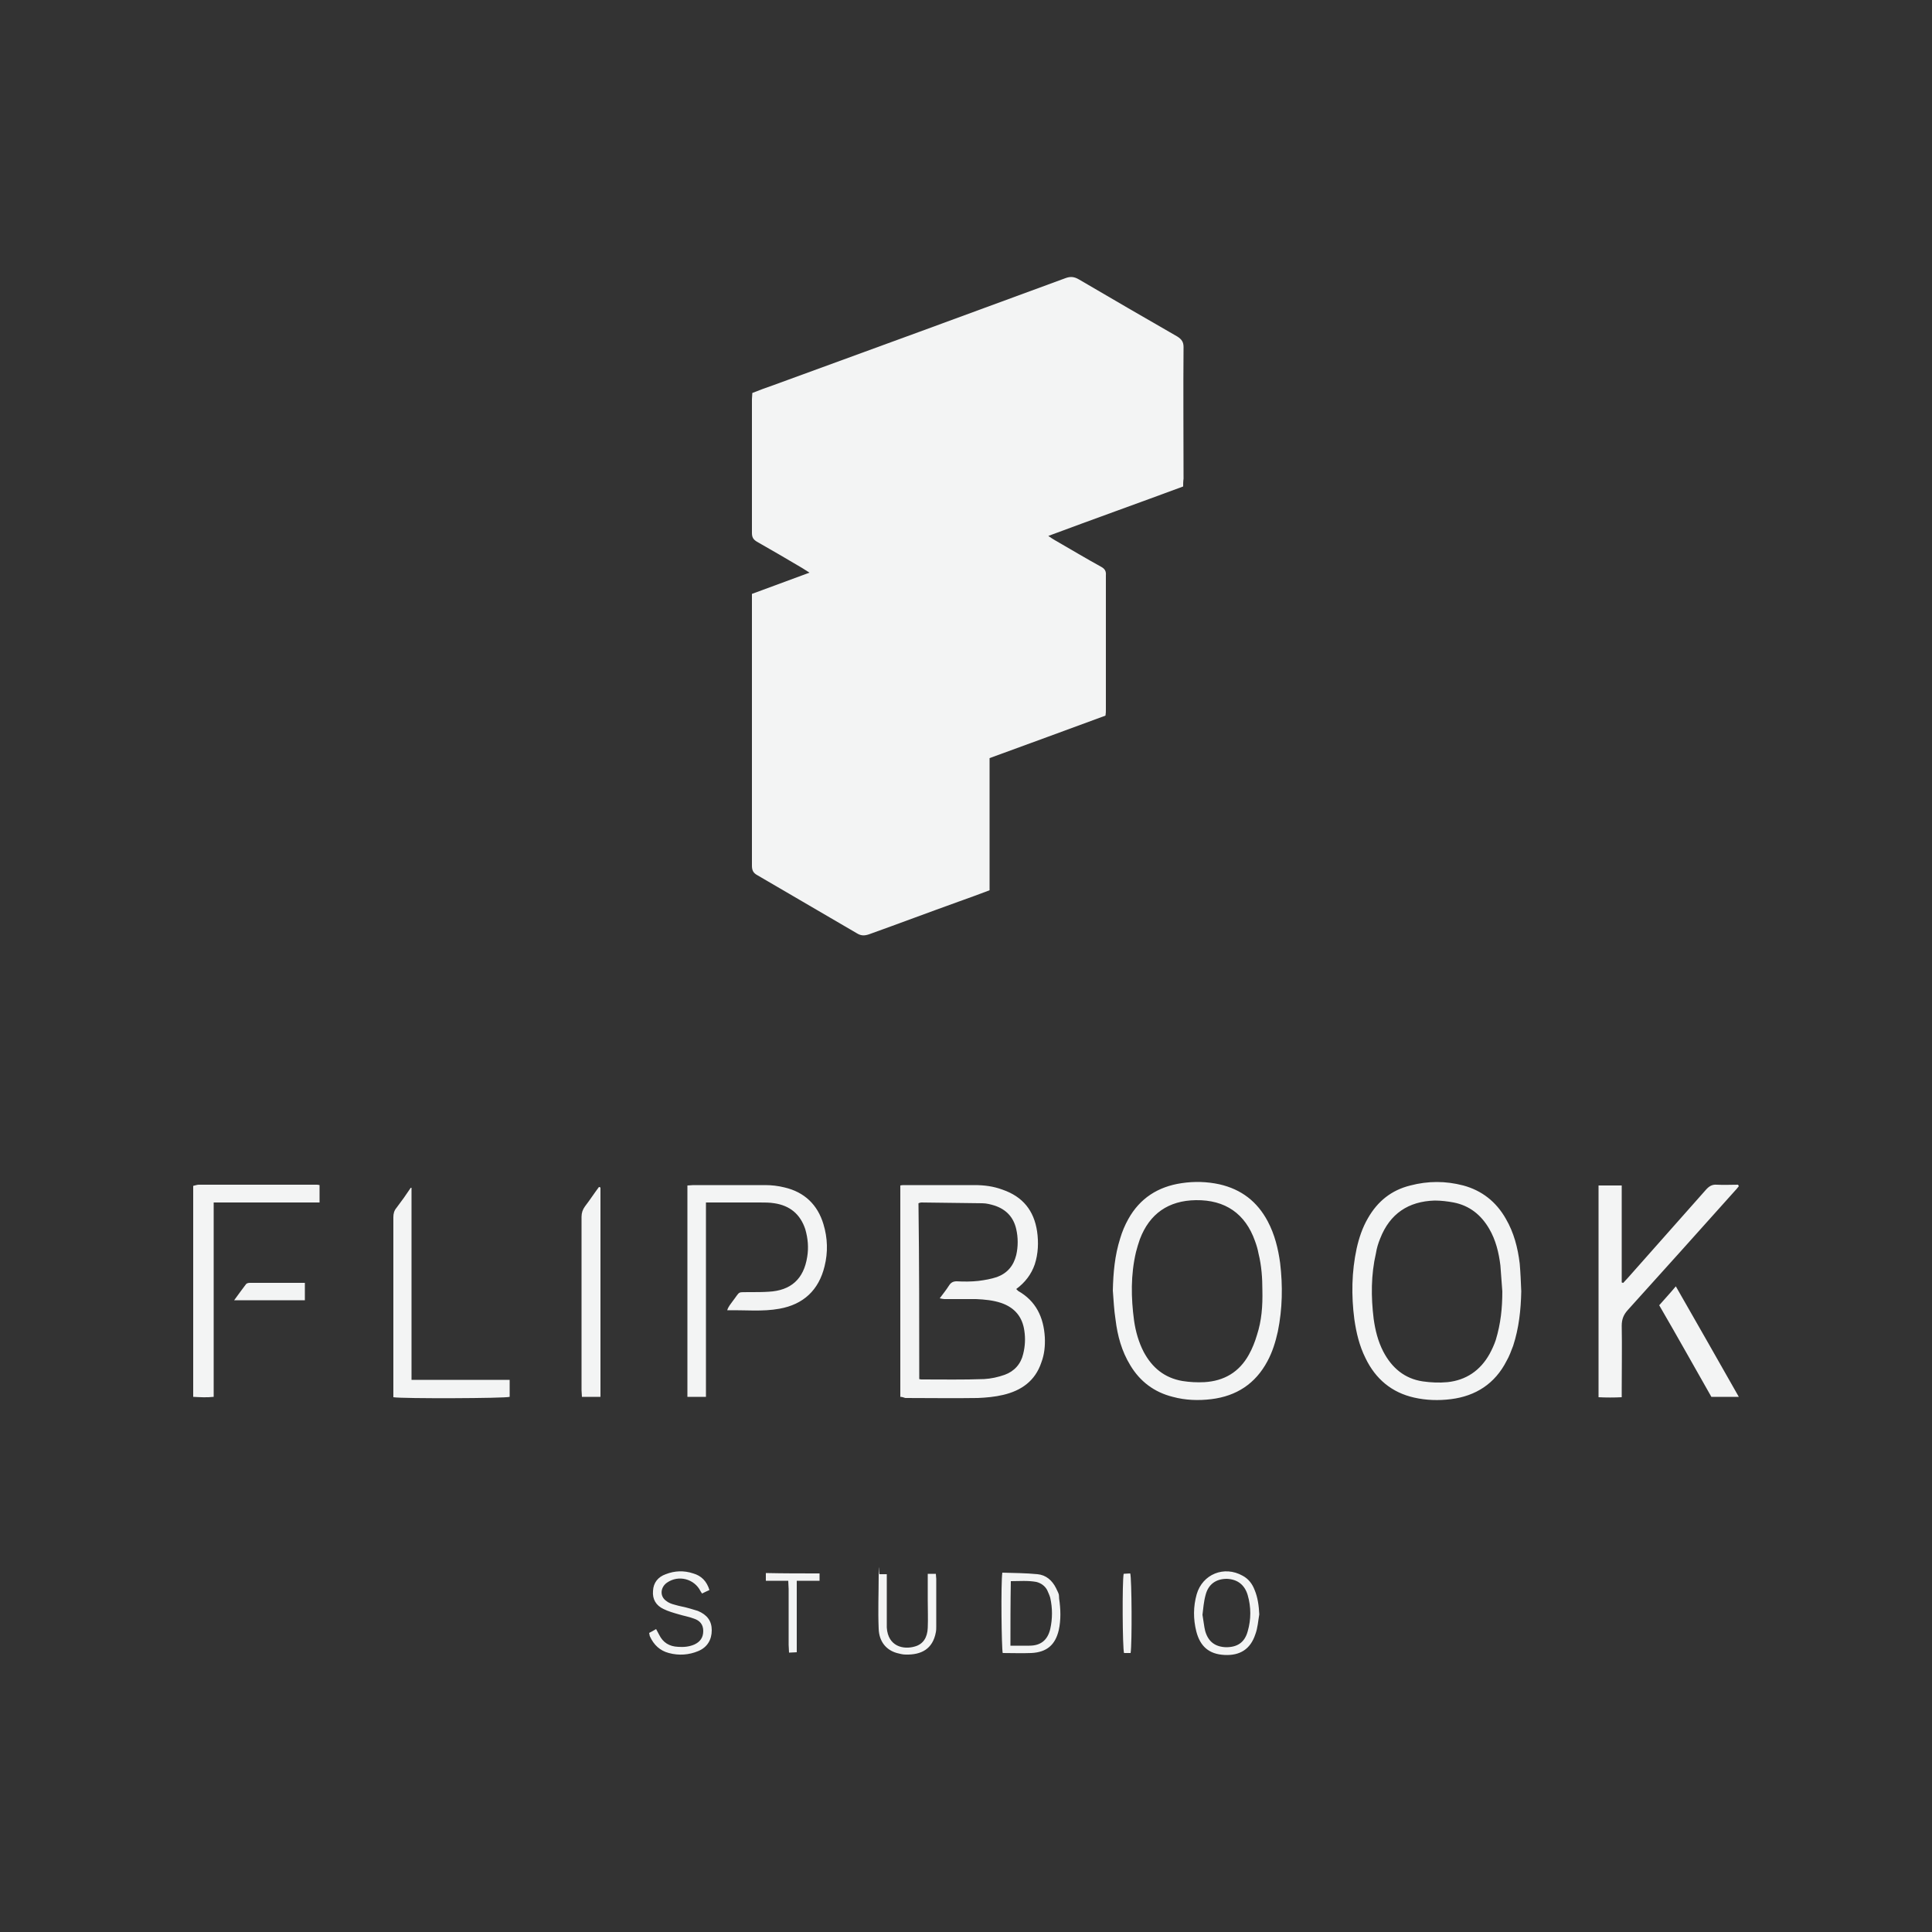 <svg xmlns="http://www.w3.org/2000/svg" id="a" viewBox="0 0 500 500"><rect x="0" y="0" width="500" height="500" fill="#333333" stroke="none"/><defs><style>      .st0 {        fill: #f3f4f4;      }    </style></defs><g id="b"><path class="st0" d="M50,306.9c.5-.1,1-.3,1.4-.3h30.5c.2,0,.4,0,.8.1v4.5h-27.4v50.3c-1.8.2-3.5.1-5.3,0v-54.6ZM306.2,125.9c-11.6,4.3-23.1,8.4-34.9,12.8.7.5,1.2.8,1.7,1.1,4,2.3,8,4.7,12,6.9.9.5,1.3,1.1,1.2,2.2v34.7c0,.5,0,1-.1,1.6-10,3.7-19.9,7.3-30,11v34.2c-2.7,1-5.3,2-7.9,2.9-7.8,2.8-15.5,5.7-23.3,8.5-1.2.4-2.1.4-3.2-.3-8.6-5-17.1-10-25.7-15-1.1-.6-1.4-1.3-1.4-2.5v-70.3c4.9-1.8,9.7-3.6,14.9-5.5-.8-.5-1.4-.9-1.9-1.2-3.9-2.3-7.8-4.6-11.7-6.8-1-.6-1.3-1.2-1.3-2.3v-34.6c0-.5.1-1,.1-1.6,1.8-.7,3.6-1.4,5.4-2,25.2-9.2,50.4-18.4,75.6-27.7,1.3-.5,2.3-.4,3.5.3,8.5,5,17,9.9,25.5,14.8,1.1.7,1.6,1.4,1.6,2.7-.1,11.4,0,22.7,0,34.1-.1.7-.1,1.4-.1,2h0ZM233,361.5v-54.7c.4-.1.8-.1,1.3-.1h17.9c2.5,0,4.9.3,7.3,1.2,5.2,1.8,8.1,5.4,8.9,10.8.4,2.8.3,5.7-.6,8.5-.9,2.6-2.5,4.7-4.8,6.4l.5.5c4.6,2.6,6.6,6.8,6.9,12,.1,2.2-.1,4.4-.9,6.5-1.6,4.8-5.2,7.3-9.9,8.4-2.1.5-4.3.7-6.5.8-6.3.1-12.5,0-18.8,0-.4-.1-.8-.3-1.3-.3h0ZM237.9,356.9c.3.1.5.1.7.1,5.4,0,10.8.1,16.1-.1,1.8-.1,3.6-.5,5.3-1.1,2.5-.9,4.2-2.8,4.8-5.4.5-2,.6-4,.3-6-.5-3.6-2.5-6-6-7.2-2.1-.7-4.3-.9-6.5-1h-8.2c-.3,0-.7-.1-1.2-.2.9-1.2,1.7-2.2,2.4-3.3.5-.8,1.1-1.1,2-1.1,1.9.1,3.7.1,5.6-.1,1.6-.2,3.3-.5,4.8-1,2.7-1,4.3-2.9,5-5.7.5-2.2.5-4.5,0-6.7-.7-3.1-2.6-5.1-5.6-6.1-1-.3-2.1-.6-3.2-.6-5.3-.1-10.5-.1-15.8-.2-.2,0-.4.1-.7.2.2,15.2.2,30.4.2,45.5h0ZM393.7,334.2c-.1,4.8-.6,9.5-2.1,14.1-.5,1.3-1,2.7-1.7,3.9-3,5.9-8,9.1-14.4,9.9-3.2.4-6.4.3-9.5-.4-5.8-1.3-10-4.8-12.6-10.2-1.6-3.2-2.4-6.6-2.9-10.1-.8-6.1-.7-12.3.6-18.3.6-2.7,1.5-5.4,2.9-7.8,2.5-4.4,6.1-7.3,11-8.5,4.6-1.2,9.1-1.2,13.7,0,4.8,1.3,8.5,4.2,11,8.6,2.1,3.6,3.1,7.5,3.6,11.6.2,2.3.3,4.7.4,7.2h0ZM388.8,334.2c-.2-2.2-.3-4.5-.5-6.7-.4-3.3-1.2-6.6-2.9-9.5-2.1-3.6-5.1-6-9.2-6.8-1.6-.3-3.3-.5-4.9-.5-6.8.2-11.6,3.4-14.1,9.8-.5,1.2-.9,2.5-1.1,3.8-1.3,5.6-1.3,11.3-.6,17,.4,2.9,1.1,5.8,2.5,8.5,2.2,4.2,5.5,7,10.2,7.7,2.1.3,4.3.4,6.4.2,4.8-.5,8.5-3,10.9-7.3.6-1.1,1.2-2.4,1.6-3.6,1.3-4.3,1.7-8.3,1.7-12.6ZM288,334c.1-4.6.5-9.1,1.9-13.5.5-1.7,1.2-3.4,2.1-5,3-5.4,7.7-8.4,13.8-9.3,3.3-.5,6.6-.4,9.8.3,5.7,1.3,9.8,4.5,12.5,9.6,1.8,3.4,2.7,7.1,3.2,10.8.7,5.9.6,11.8-.6,17.7-.6,2.7-1.4,5.3-2.7,7.7-3.1,5.8-8,9-14.5,9.8-3.3.4-6.7.3-10-.6-4.8-1.2-8.5-4-11-8.2-2.2-3.6-3.3-7.6-3.8-11.8-.4-2.5-.5-5-.7-7.5h0ZM326.7,333.8c0-2.9-.2-6.2-1-9.4-.2-1.1-.5-2.1-.9-3.2-2.5-7.1-7.7-10.7-15.3-10.6-7.1.1-12,3.5-14.5,10.1-.4,1.1-.7,2.2-1,3.3-1.4,5.9-1.3,11.9-.5,17.8.4,2.8,1.2,5.6,2.5,8.1,2.2,4.1,5.4,6.7,10,7.5,1.9.3,3.8.4,5.7.3,5.1-.3,9-2.6,11.5-7.1.9-1.6,1.6-3.4,2.1-5.1,1.2-3.7,1.5-7.4,1.4-11.7h0ZM177.9,306.8c.6,0,1-.1,1.5-.1h18.6c1.7,0,3.4.2,5,.6,5.2,1.2,8.6,4.5,10.1,9.5,1.1,3.6,1.2,7.3.3,10.9-1.5,6.2-5.5,9.9-11.7,11-4.4.8-8.8.3-13.5.4.3-1,.9-1.6,1.3-2.2,2.3-3,1.1-2.4,4.8-2.5,1.5,0,3.1,0,4.6-.1,5.8-.3,9.1-3.3,10-9,.4-2.4.2-4.8-.5-7.2-1.3-3.9-4-6.1-8-6.7-1.2-.2-2.5-.2-3.8-.2h-13.9v50.3h-4.8v-54.7h0ZM450,307c-.4.5-.8,1-1.2,1.4-9.1,10.2-18.3,20.4-27.5,30.6-1.1,1.2-1.6,2.4-1.6,4.1.1,5.4,0,10.9,0,16.3v2.2c-2,.1-4,.1-6,0v-54.8h6v25.1c.1,0,.2.1.4.1.4-.4.8-.9,1.2-1.3,6.7-7.6,13.5-15.2,20.2-22.8.8-.9,1.6-1.4,2.8-1.3,1.8.1,3.7,0,5.5,0,.1.1.1.2.2.4h0ZM106.5,307.4v49.7h25.4v4.4c-1.1.4-27.7.5-30.1.1v-46.6c0-.9.2-1.7.8-2.4,1.3-1.7,2.5-3.4,3.7-5.2h.3,0ZM155.4,361.5h-4.8c0-.6-.1-1.2-.1-1.7v-44.9c0-1,.3-1.9.9-2.7,1.3-1.7,2.4-3.4,3.6-5,.1,0,.2,0,.3.1h.1v54.2Z"></path><path class="st0" d="M450,361.5h-7.1c-4.5-7.9-8.9-15.8-13.5-23.7,1.4-1.6,2.8-3.1,4.3-4.9,5.5,9.6,10.8,18.9,16.3,28.6h0ZM259.4,407c3.1.1,6.1.1,9.1.4,2.2.2,3.8,1.6,4.8,3.6s.7,1.7.8,2.7c.4,2.7.5,5.5-.1,8.2-.9,3.8-3.1,5.7-7.1,5.9-2.5.1-4.9,0-7.4,0-.3-1.3-.5-18-.1-20.8h0ZM261.5,425.9h4.9c2.9,0,4.7-1.4,5.4-4.3.6-2.7.6-5.4,0-8.1-.2-.7-.5-1.3-.8-2-.6-1.1-1.6-1.8-2.8-2.1-2.2-.4-4.3-.2-6.6-.2-.1,5.6-.1,11.1-.1,16.7ZM325.9,417.8c-.3,1.7-.4,3.5-1,5.1-1.3,4-4.1,5.6-8,5.4-4-.2-6.3-2.2-7.3-6.1-.8-3.2-.8-6.4.1-9.6,1.5-5.2,7.1-7.5,11.9-4.8,1.5.8,2.5,2.1,3.1,3.7.8,1.9,1.1,4.1,1.2,6.3h0ZM311.2,417.9c.3,1.7.4,3,.7,4.2.8,2.8,2.6,4.1,5.4,4.2,2.9,0,4.8-1.2,5.6-4.1.9-3.1.9-6.3,0-9.4-.8-2.7-2.7-4.1-5.4-4.2-2.8,0-4.8,1.4-5.5,4.2-.5,1.8-.6,3.6-.8,5.1h0ZM183.6,411.5c-.7.3-1.3.6-1.9.9-.2-.3-.3-.4-.4-.6-1.6-3.2-5.7-4.3-8.7-2.2-1.7,1.2-1.9,3.5-.2,4.7.6.5,1.4.8,2.2,1,1.3.4,2.7.6,4,1,.7.2,1.4.4,2,.6,2.4,1,3.6,2.6,3.6,5s-1.1,4.4-3.5,5.4-5,1.2-7.6.5c-2.3-.6-3.9-2.1-4.9-4.3-.1-.2-.1-.5-.2-.9.6-.3,1.1-.6,1.8-1,.3.5.5,1,.8,1.5,1,2,2.6,3,4.9,3.1,1.4.1,2.8,0,4.2-.6,1.5-.7,2.3-1.8,2.3-3.5s-.9-2.7-2.4-3.2c-1.3-.5-2.6-.7-3.9-1.1-1.4-.4-2.8-.8-4-1.4-1.9-.9-2.9-2.5-2.7-4.7.1-2.1,1.3-3.6,3.3-4.3,2.3-.9,4.7-1,7.1-.2,2.1.6,3.5,2,4.2,4.3h0ZM227.6,407.4h1.9v13.8c.3,4.9,4.3,5.8,7.3,4.9,2.1-.6,3.2-2.3,3.3-4.8.1-2.4,0-4.7,0-7.1v-6.9h2.1c0,.5.1.9.1,1.3v12.3c0,.5,0,1-.1,1.5-.8,4.4-3.8,5.9-7.8,5.8-.8,0-1.5-.2-2.3-.4-2.8-.8-4.6-3-4.7-6.3-.2-4.6,0-9.2,0-13.8s.1-.1.2-.3ZM78.9,332v4.5h-18.3c1.1-1.5,2.1-2.9,3.1-4.2.2-.2.6-.3.9-.3h14.3ZM212.1,407.2v1.9h-5.9v18.5c-.7,0-1.3.1-2,.1,0-.7-.1-1.4-.1-2v-14.5c0-.6-.1-1.3-.1-2.1h-5.8v-2c4.6.1,9.2.1,13.9.1h0ZM292.6,427.8h-1.7c-.4-1.2-.5-18.3-.1-20.5.5,0,1.1-.1,1.7-.1.4,1.2.5,18.2.1,20.6Z"></path></g></svg>